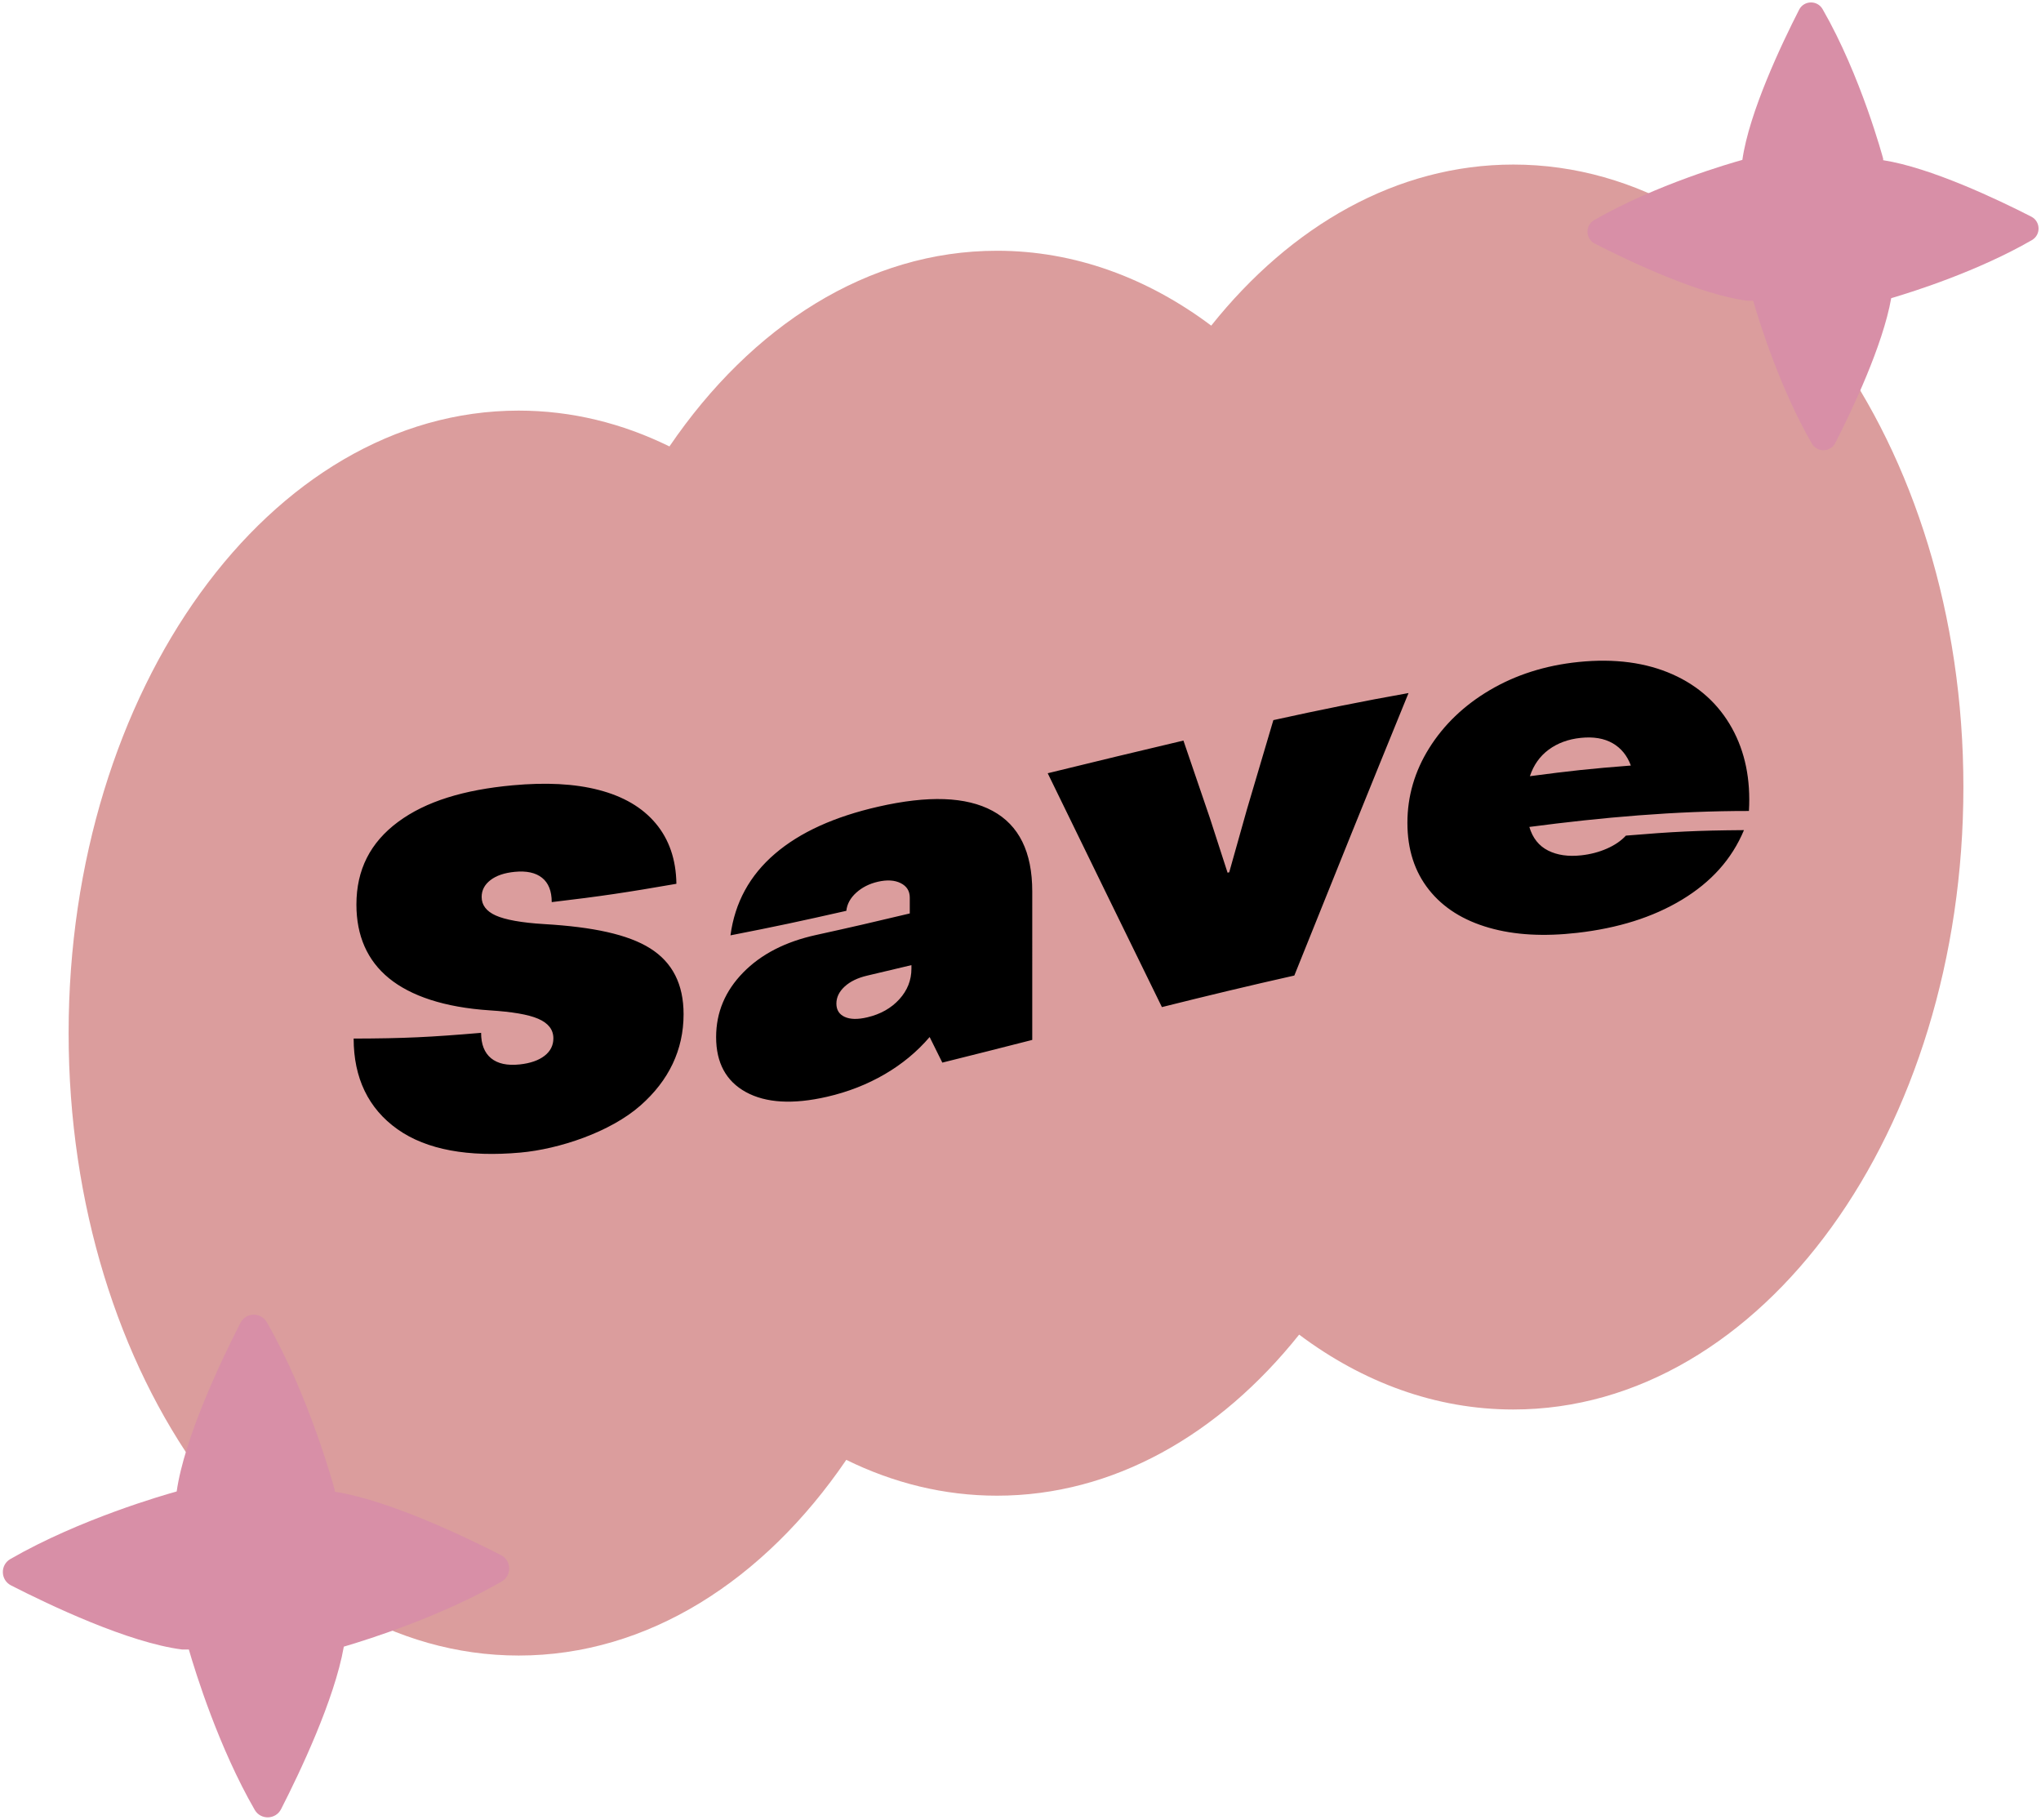 <?xml version="1.0" encoding="UTF-8" standalone="no"?><svg xmlns="http://www.w3.org/2000/svg" xmlns:xlink="http://www.w3.org/1999/xlink" fill="#000000" height="447" preserveAspectRatio="xMidYMid meet" version="1" viewBox="-0.7 -0.6 501.3 447.0" width="501.3" zoomAndPan="magnify"><g id="change1_1"><path d="M481.538,192.68c0,84.426-49.492,152.867-110.544,152.867 c-19.044,0-36.963-6.661-52.606-18.388c-19.617,24.579-45.643,39.555-74.2,39.555 c-12.989,0-25.451-3.108-37.028-8.798c-20.159,29.582-48.749,48.055-80.462,48.055 c-61.052,0-110.544-68.441-110.544-152.867s49.492-152.867,110.544-152.867c12.989,0,25.451,3.108,37.028,8.798 c20.159-29.582,48.749-48.055,80.462-48.055c19.044,0,36.963,6.661,52.606,18.388 c19.617-24.579,45.643-39.555,74.2-39.555C432.045,39.813,481.538,108.254,481.538,192.68z" fill="#db9d9d"/></g><g id="change2_1"><path d="M167.197,248.474c0,8.772-3.633,16.284-10.571,22.402c-7.433,6.555-19.997,10.727-29.541,11.58 c-12.661,1.131-22.97-0.642-30.151-5.731c-7.18-5.088-10.772-12.628-10.772-22.27 c12.522-0.032,18.782-0.348,31.304-1.408c0,2.812,0.814,4.894,2.44,6.232c1.625,1.337,3.973,1.858,7.044,1.527 c2.621-0.282,4.655-0.998,6.098-2.119c1.445-1.122,2.169-2.554,2.169-4.285c0-2.142-1.242-3.737-3.726-4.809 c-2.485-1.073-6.443-1.714-11.858-2.065c-11.191-0.726-19.468-3.541-24.798-7.891 c-5.332-4.351-7.995-10.446-7.995-18.094c0-8.558,3.409-15.236,10.23-20.294c6.82-5.057,16.195-7.89,28.118-8.988 c8.131-0.749,15.201-0.418,21.208,1.15c6.005,1.567,10.659,4.267,13.957,8.202 c3.298,3.936,4.992,8.865,5.082,14.834c-12.25,2.123-18.374,3.055-30.624,4.499c0-2.72-0.791-4.707-2.371-5.972 c-1.581-1.265-3.818-1.745-6.709-1.465c-2.529,0.245-4.518,0.914-5.962,2.026 c-1.445,1.112-2.169,2.491-2.169,4.144c0,1.984,1.153,3.51,3.456,4.546c2.304,1.036,6.303,1.786,11.991,2.121 c11.832,0.697,20.485,2.514,25.951,5.96C164.464,235.75,167.197,241.097,167.197,248.474z M252.837,218.322 c0,12.154,0,24.308-0.001,36.462c-8.835,2.25-13.253,3.377-22.088,5.575c-1.246-2.511-1.87-3.768-3.116-6.283 c-3.074,3.596-6.756,6.649-11.045,9.144c-4.292,2.496-9.012,4.348-14.161,5.53 c-8.401,1.929-15.043,1.516-19.919-1.153c-4.877-2.67-7.319-7.197-7.319-13.501 c0-6.057,2.215-11.328,6.641-15.855c4.425-4.526,10.388-7.57,17.888-9.22c9.215-2.027,13.821-3.099,23.037-5.292 c0-1.558,0-2.338,0-3.896c0-1.624-0.744-2.807-2.235-3.553c-1.491-0.746-3.368-0.855-5.623-0.334 c-2.081,0.481-3.842,1.372-5.286,2.676c-1.446,1.305-2.259,2.791-2.439,4.459 c-11.382,2.573-17.074,3.803-28.456,6.024c1.085-8.065,4.72-14.71,10.909-20.023 c6.187-5.312,14.656-9.127,25.406-11.579c12.195-2.781,21.548-2.489,28.052,1.028 C249.586,202.049,252.837,208.631,252.837,218.322z M223.16,236.419c-4.337,1.042-6.505,1.558-10.841,2.569 c-2.35,0.548-4.201,1.443-5.555,2.688c-1.355,1.246-2.034,2.643-2.034,4.189c0,1.549,0.679,2.637,2.034,3.26 c1.355,0.625,3.205,0.663,5.555,0.111c3.252-0.764,5.875-2.245,7.862-4.428c1.984-2.18,2.979-4.694,2.979-7.537 C223.16,236.93,223.16,236.76,223.16,236.419z M312.056,176.25c-2.602,8.769-3.903,13.162-6.504,21.963 c-1.735,6.156-2.603,9.238-4.337,15.409c-0.163,0.038-0.244,0.057-0.406,0.095 c-1.735-5.36-2.602-8.041-4.337-13.404c-2.602-7.612-3.903-11.421-6.504-19.042 c-11.126,2.612-22.234,5.309-33.335,8.024c9.324,19.156,18.678,38.297,28.05,57.43 c10.808-2.707,21.652-5.312,32.523-7.749c9.277-23.154,18.621-46.28,28.049-69.373 C334.152,171.571,323.066,173.814,312.056,176.25z M428.863,198.56c-18.03-0.018-36.073,1.571-53.934,3.922 c0.815,2.737,2.351,4.663,4.609,5.799c2.256,1.136,4.966,1.519,8.129,1.174c2.259-0.247,4.358-0.794,6.302-1.648 c1.942-0.853,3.498-1.915,4.675-3.193c11.6-0.968,17.399-1.265,28.999-1.351 c-2.982,7.147-8.063,12.761-15.244,17.099c-7.183,4.339-15.745,6.985-25.682,8.125 c-8.129,0.932-15.359,0.569-21.68-1.247c-6.326-1.816-11.247-4.891-14.772-9.339 c-3.522-4.445-5.285-9.912-5.285-16.428c0-6.515,1.784-12.653,5.354-18.353c3.567-5.699,8.514-10.474,14.837-14.211 c6.324-3.736,13.595-6.095,21.819-6.935c8.944-0.914,16.643,0.158,23.102,3.028 c6.46,2.869,11.315,7.315,14.568,13.151C427.915,183.992,429.316,190.811,428.863,198.56z M399.863,187.402 c-0.904-2.447-2.396-4.281-4.471-5.476c-2.078-1.197-4.699-1.646-7.859-1.316c-3.074,0.321-5.693,1.294-7.862,2.9 c-2.167,1.605-3.705,3.781-4.607,6.508C384.985,188.71,389.944,188.17,399.863,187.402z"/></g><g id="change3_1"><path d="M498.362,58.366c-13.183,7.602-28.889,12.592-34.554,14.26 c-2.05,11.625-9.62,27.519-13.73,35.558c-1.182,2.312-4.464,2.398-5.762,0.148 c-7.856-13.624-12.923-29.942-14.416-35.086h-1.501c-11.729-1.504-28.936-9.692-37.409-14.023 c-2.312-1.182-2.398-4.464-0.148-5.762c15.213-8.772,33.787-14.068,36.407-14.792 c1.671-11.712,9.671-28.534,13.94-36.883c1.182-2.312,4.464-2.398,5.762-0.148 c9.46,16.405,14.88,36.732,14.88,36.732v0.374c11.687,1.821,28.15,9.652,36.382,13.861 C500.526,53.786,500.612,57.069,498.362,58.366z M122.362,381.313c-9.237-4.722-27.721-13.527-40.838-15.575v-0.403 c-0,0-6.085-22.817-16.703-41.231c-1.456-2.525-5.141-2.429-6.468,0.167 c-4.791,9.371-13.78,28.257-15.657,41.404c-2.972,0.821-23.798,6.763-40.858,16.601 c-2.525,1.456-2.429,5.141,0.167,6.468c9.511,4.862,28.826,14.053,41.991,15.741h1.685 c1.676,5.774,7.364,24.091,16.182,39.384c1.456,2.525,5.141,2.429,6.468-0.167 c4.613-9.023,13.117-26.866,15.419-39.915c6.364-1.875,23.987-7.475,38.779-16.005 C125.053,386.325,124.957,382.64,122.362,381.313z" fill="#d88fa7"/></g></svg>